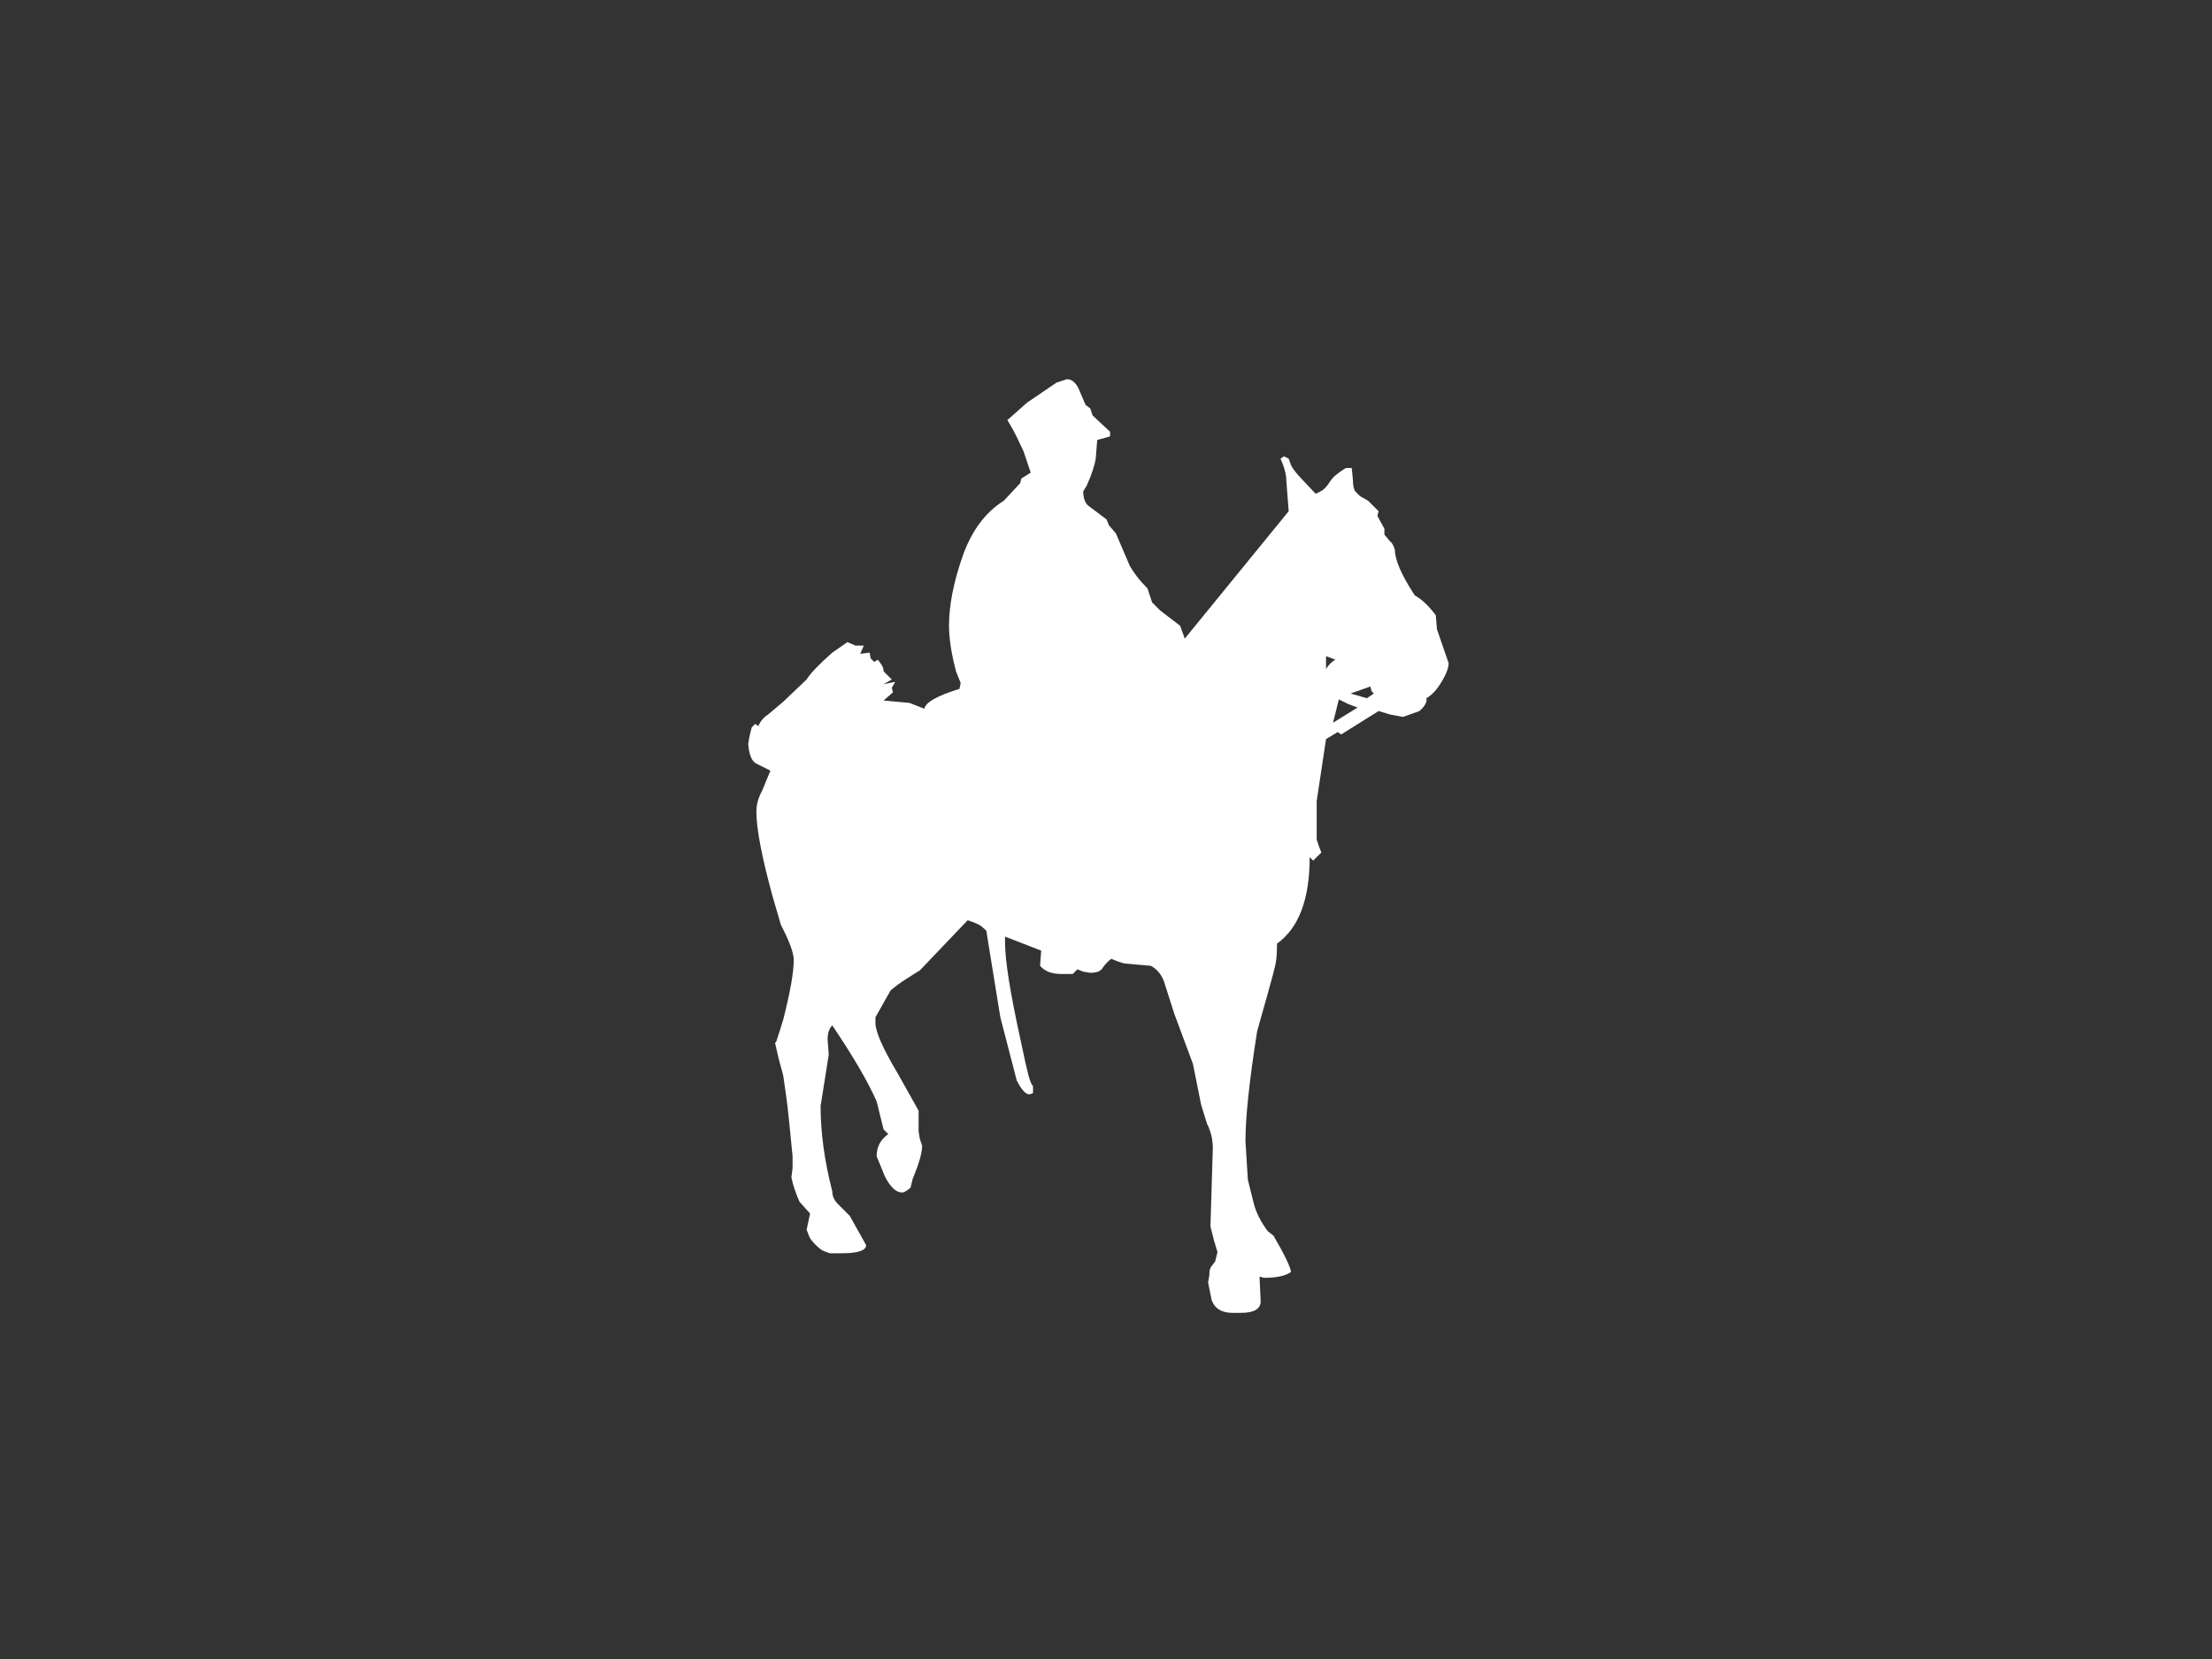 <?xml version="1.0" encoding="UTF-8" standalone="no"?>
<!DOCTYPE svg PUBLIC "-//W3C//DTD SVG 1.1//EN" "http://www.w3.org/Graphics/SVG/1.1/DTD/svg11.dtd">
<svg width="100%" height="100%" viewBox="0 0 284 213" version="1.1" xmlns="http://www.w3.org/2000/svg" xmlns:xlink="http://www.w3.org/1999/xlink" xml:space="preserve" xmlns:serif="http://www.serif.com/" style="fill-rule:evenodd;clip-rule:evenodd;stroke-linejoin:round;stroke-miterlimit:2;">
    <rect x="0" y="0" width="284" height="213" fill="#333333" stroke="none"/>
    <g transform="matrix(1,0,0,1,-1902.17,-2755.49)">
        <g transform="matrix(6,0,0,4.5,-4900.98,629.504)">
            <rect x="1133.86" y="472.441" width="47.244" height="47.244" style="fill:none;"/>
        </g>
        <g transform="matrix(0.545,0,0,0.643,1193.51,1844.35)">
            <path d="M1641.56,1549.43C1641.56,1550.36 1641.01,1551.61 1639.9,1553.16C1638.81,1554.72 1637.61,1555.81 1636.33,1556.43C1636.51,1557.2 1635.96,1558.06 1634.68,1558.99L1630.83,1560.16L1627.81,1559.69L1625.06,1558.99L1616.26,1563.66L1615.43,1563.19L1612.68,1564.59L1610.48,1576.96L1610.48,1584.66L1611.03,1586.06L1611.58,1587.23L1609.65,1588.86L1608.83,1588.16C1608.83,1596.56 1606.26,1602.32 1601.13,1605.43C1601.13,1606.98 1601.04,1608.23 1600.86,1609.16C1600.67,1610.09 1600.03,1612.19 1598.93,1615.46L1596.45,1622.93C1594.62,1632.73 1593.7,1640.04 1593.7,1644.86L1594.26,1652.56L1595.63,1657.23C1596.18,1659.09 1597.28,1660.96 1598.93,1662.83L1600.31,1663.76C1602.87,1667.49 1604.25,1669.9 1604.43,1670.99C1603.15,1671.77 1601.04,1672.16 1598.11,1672.16L1597.01,1671.93L1597.28,1676.83C1597.28,1678.38 1595.72,1679.16 1592.61,1679.16L1590.68,1679.16C1588.11,1679.16 1586.46,1678.31 1585.73,1676.59L1584.9,1673.09L1585.18,1671.69C1585.18,1670.76 1585.36,1670.14 1585.73,1669.83L1586.56,1668.89L1587.11,1667.03L1586.28,1664.69L1585.45,1661.89L1586.01,1646.26C1586.01,1644.55 1585.55,1642.92 1584.63,1641.36L1583.26,1637.63L1581.33,1629.46L1576.93,1619.43L1574.73,1613.59C1574.18,1611.88 1573.08,1610.64 1571.43,1609.86L1565.11,1609.39L1563.45,1608.93L1562.08,1608.46C1561.16,1609.08 1560.48,1609.7 1560.02,1610.33C1559.56,1610.95 1558.6,1611.26 1557.13,1611.26L1555.48,1611.03L1554.11,1610.56L1553.01,1611.49L1550.26,1611.49C1548.06,1611.49 1546.4,1610.95 1545.31,1609.86L1545.58,1606.83L1537.06,1604.03L1537.06,1605.19C1537.06,1608.77 1538.25,1615.15 1540.63,1624.33C1541.55,1628.06 1542.19,1630.51 1542.56,1631.68C1542.92,1632.84 1543.29,1633.58 1543.65,1633.89L1543.65,1635.29L1542.83,1635.53C1541.91,1635.53 1540.9,1634.59 1539.81,1632.73L1535.95,1620.13L1532.65,1602.86C1532.29,1602.55 1531.88,1602.24 1531.42,1601.93C1530.96,1601.62 1529.9,1601.23 1528.26,1600.76L1516.98,1610.79C1516.06,1611.26 1514.96,1611.84 1513.68,1612.54C1512.4,1613.24 1511.2,1613.98 1510.11,1614.76L1506.53,1620.13L1506.53,1621.29C1506.53,1623.01 1508.27,1626.35 1511.76,1631.33L1516.7,1638.79L1516.7,1642.99L1516.98,1644.39L1517.53,1645.79C1517.53,1647.19 1516.8,1649.37 1515.33,1652.33L1514.78,1654.19C1513.86,1654.82 1513.22,1655.13 1512.86,1655.13C1511.39,1655.13 1510.01,1654.04 1508.73,1651.86L1506.81,1647.89C1506.81,1646.03 1507.72,1644.55 1509.56,1643.46L1508.45,1642.53L1506.81,1636.93C1504.79,1633.04 1501.31,1627.98 1496.36,1621.76C1495.62,1622.38 1495.26,1623.32 1495.26,1624.56L1495.53,1627.59L1493.61,1637.86C1493.61,1643.15 1494.52,1648.83 1496.36,1654.89C1496.36,1655.83 1496.81,1656.68 1497.73,1657.46L1500.48,1659.79L1504.33,1665.63C1504.33,1666.72 1502.4,1667.26 1498.56,1667.26L1495.81,1667.26C1495.26,1667.11 1494.75,1666.95 1494.29,1666.79C1493.83,1666.64 1493.19,1666.21 1492.37,1665.51C1491.54,1664.81 1491.04,1664.23 1490.86,1663.76C1490.67,1663.29 1490.49,1662.9 1490.31,1662.59L1491.13,1659.33L1488.65,1656.99C1487.74,1655.28 1487.1,1653.65 1486.73,1652.09L1487.01,1650.23L1487.01,1647.89C1486.45,1643.07 1486.09,1639.96 1485.9,1638.56C1485.72,1637.16 1485.36,1634.9 1484.81,1631.79L1483.7,1628.29L1482.88,1625.26L1483.15,1625.03C1483.7,1623.63 1484.26,1622.15 1484.81,1620.59C1486.45,1615.15 1487.28,1611.18 1487.28,1608.69C1487.28,1607.29 1486.27,1604.96 1484.26,1601.69L1482.33,1596.09C1479.76,1588.16 1478.48,1582.48 1478.48,1579.06C1478.48,1577.66 1478.94,1576.26 1479.86,1574.86L1481.78,1570.89L1478.48,1569.49C1477.38,1569.03 1476.74,1567.7 1476.56,1565.53L1476.83,1564.13L1477.38,1562.26L1478.2,1561.56L1479.03,1562.03L1479.03,1561.79C1479.58,1560.86 1480.31,1560.16 1481.23,1559.69L1484.81,1557.13L1490.31,1552.69C1491.22,1551.45 1493.24,1549.66 1496.36,1547.33L1499.93,1545.23L1501.86,1545.93L1503.78,1545.93L1502.95,1547.56L1505.15,1547.33L1505.43,1548.49L1506.26,1549.19L1507.08,1548.73C1507.81,1549.51 1508.23,1550.05 1508.32,1550.36C1508.41,1550.67 1508.45,1550.9 1508.45,1551.06L1510.38,1552.69L1508.45,1553.63L1511.2,1553.16L1510.38,1554.33L1510.65,1555.26L1508.45,1556.89L1514.51,1557.36L1518.08,1558.53C1518.26,1557.28 1521.01,1555.96 1526.33,1554.56L1526.61,1553.39L1525.51,1551.06C1524.4,1547.48 1523.86,1544.45 1523.86,1541.96C1523.86,1537.92 1524.91,1533.33 1527.02,1528.19C1529.13,1523.06 1532.38,1519.33 1536.78,1516.99L1540.63,1513.49L1540.9,1512.56L1543.11,1511.39L1541.45,1507.19C1540.17,1504.86 1539.35,1503.42 1538.98,1502.88C1538.61,1502.33 1538.15,1501.67 1537.61,1500.89L1542.28,1497.39L1549.15,1493.43L1551.63,1492.73C1552.73,1492.73 1553.65,1493.35 1554.38,1494.59L1556.03,1497.86L1557.13,1498.56L1557.68,1499.96L1561.81,1503.23L1561.81,1504.16L1558.78,1504.86L1558.51,1507.66C1558.51,1508.75 1558.05,1510.31 1557.13,1512.33L1556.31,1513.96L1555.48,1515.13C1555.48,1516.37 1555.85,1517.31 1556.58,1517.93L1560.98,1520.73L1561.53,1521.89L1563.18,1523.53L1566.48,1530.06C1567.03,1530.84 1567.63,1531.58 1568.27,1532.28C1568.91,1532.98 1569.69,1533.72 1570.61,1534.49L1571.7,1537.29L1573.63,1538.93L1578.31,1541.96L1579.4,1544.53L1603.88,1519.09L1603.33,1513.03C1603.33,1511.78 1602.87,1510.31 1601.95,1508.59L1602.78,1508.13L1603.88,1508.59C1604.06,1509.06 1604.25,1509.49 1604.43,1509.88C1604.61,1510.27 1605.16,1510.93 1606.08,1511.86L1610.2,1515.59C1610.76,1515.44 1611.31,1515.2 1611.86,1514.89C1612.4,1514.58 1613,1514 1613.64,1513.14C1614.28,1512.29 1615.52,1511.39 1617.36,1510.46L1618.73,1510.46L1619.01,1512.79C1619.01,1513.88 1619.19,1514.66 1619.56,1515.13L1620.65,1516.06L1622.58,1516.99L1625.06,1519.09L1624.78,1520.03L1626.43,1522.59L1626.43,1523.76L1627.81,1525.16C1628.17,1525.32 1628.54,1525.86 1628.9,1526.79C1628.9,1528.82 1630.46,1531.85 1633.58,1535.89C1635.23,1536.67 1636.88,1537.99 1638.53,1539.86L1638.81,1542.66L1641.56,1549.43ZM1623.95,1555.49L1623.4,1555.03L1623.13,1554.09L1618.45,1555.49L1622.31,1556.43L1623.95,1555.49ZM1614.88,1548.73L1612.68,1548.03L1612.68,1550.59C1613.23,1549.82 1613.96,1549.19 1614.88,1548.73ZM1614.61,1550.83L1614.33,1552.46L1614.61,1550.83ZM1620.11,1558.29L1617.9,1557.59L1615.7,1556.66L1614.33,1561.33L1620.11,1558.29Z" style="fill:white;fill-rule:nonzero;"/>
        </g>
    </g>
</svg>

